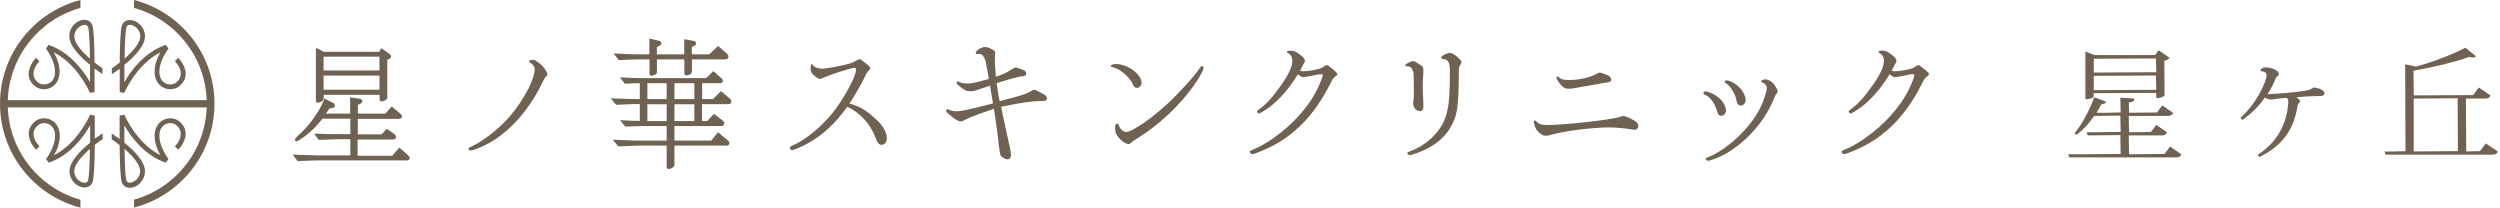 <svg width="530" height="44" viewBox="0 0 530 44" fill="none" xmlns="http://www.w3.org/2000/svg">
<g clip-path="url(#clip0_2093_1170)">
<path d="M28.418 0V1.674C37.08 4.085 43.487 11.876 43.821 21.23H1.652C1.987 11.876 8.394 4.085 17.055 1.674V0C7.255 2.523 0 11.43 0 22.011C0 32.593 7.255 41.477 17.055 44.022V42.348C8.394 39.915 1.987 32.124 1.652 22.77H43.821C43.487 32.124 37.08 39.915 28.418 42.326V44C38.218 41.477 45.473 32.57 45.473 21.989C45.473 11.407 38.218 2.523 28.418 0Z" fill="#6F6252"/>
<path d="M25.36 19.511L26.342 19.689C26.342 19.689 28.909 13.662 33.999 11.095C33.33 12.278 32.593 14.042 32.816 15.828C32.995 17.234 33.776 18.283 35.004 18.73C36.142 19.131 37.415 18.886 38.241 18.082C38.977 17.368 39.357 16.564 39.357 15.649C39.357 13.818 37.861 12.323 37.794 12.256L37.08 12.97C37.08 12.97 38.352 14.242 38.33 15.627C38.33 16.252 38.062 16.832 37.526 17.346C36.968 17.881 36.098 18.038 35.339 17.77C34.49 17.457 33.955 16.72 33.821 15.716C33.508 13.104 35.696 10.336 35.718 10.313L35.16 9.51C30.628 11.028 27.749 15.002 26.364 17.413C26.364 16.274 26.364 15.002 26.364 13.751C28.418 12.099 30.74 9.755 30.74 7.679C30.74 5.804 29.222 4.442 27.838 4.264C26.833 4.13 26.03 4.643 25.784 5.603C25.516 6.652 25.405 10.068 25.382 13.283C24.779 13.751 24.199 14.153 23.708 14.51V15.738C24.065 15.493 24.668 15.091 25.382 14.577C25.382 17.167 25.382 19.332 25.382 19.556L25.36 19.511ZM26.766 5.849C26.878 5.447 27.123 5.268 27.525 5.268C27.592 5.268 27.637 5.268 27.704 5.268C28.552 5.38 29.735 6.273 29.735 7.679C29.735 9.13 28.15 10.916 26.409 12.412C26.454 9.421 26.565 6.675 26.789 5.826L26.766 5.849Z" fill="#6F6252"/>
<path d="M14.711 7.679C14.711 9.755 17.033 12.099 19.087 13.751C19.087 15.024 19.087 16.274 19.087 17.413C17.703 15.024 14.823 11.028 10.291 9.51L9.733 10.313C9.733 10.313 11.943 13.104 11.631 15.716C11.519 16.72 10.961 17.48 10.113 17.77C9.332 18.038 8.483 17.881 7.903 17.346C7.367 16.832 7.099 16.274 7.099 15.627C7.099 14.242 8.349 12.97 8.349 12.97L7.635 12.256C7.635 12.256 6.072 13.818 6.072 15.649C6.072 16.564 6.452 17.39 7.188 18.082C8.014 18.886 9.287 19.131 10.425 18.73C11.631 18.283 12.434 17.234 12.591 15.828C12.814 14.042 12.077 12.278 11.408 11.095C16.497 13.662 19.042 19.622 19.065 19.689L20.047 19.511C20.047 19.31 20.047 17.122 20.047 14.533C20.739 15.046 21.342 15.448 21.721 15.694V14.466C21.208 14.131 20.65 13.707 20.047 13.238C20.002 10.046 19.913 6.608 19.645 5.559C19.399 4.599 18.596 4.085 17.591 4.219C16.185 4.398 14.689 5.76 14.689 7.635L14.711 7.679ZM17.77 5.268C17.77 5.268 17.904 5.268 17.948 5.268C18.35 5.268 18.596 5.469 18.707 5.849C18.931 6.697 19.02 9.443 19.087 12.434C17.346 10.939 15.761 9.13 15.761 7.702C15.761 6.295 16.944 5.402 17.792 5.291L17.77 5.268Z" fill="#6F6252"/>
<path d="M30.74 36.321C30.74 34.245 28.418 31.901 26.364 30.249C26.364 28.976 26.364 27.726 26.364 26.587C27.748 28.976 30.628 32.972 35.16 34.49L35.718 33.687C35.718 33.687 33.508 30.896 33.821 28.284C33.932 27.28 34.49 26.52 35.339 26.23C36.12 25.94 36.968 26.119 37.526 26.654C38.062 27.168 38.33 27.726 38.33 28.373C38.33 29.758 37.102 31.03 37.08 31.03L37.794 31.744C37.794 31.744 39.357 30.182 39.357 28.351C39.357 27.436 38.977 26.61 38.241 25.918C37.415 25.114 36.142 24.869 35.004 25.27C33.798 25.717 32.995 26.766 32.816 28.172C32.593 29.958 33.329 31.722 33.999 32.905C28.909 30.338 26.387 24.378 26.342 24.311L25.36 24.489C25.36 24.69 25.36 26.878 25.36 29.467C24.668 28.954 24.065 28.552 23.686 28.306V29.534C24.199 29.869 24.757 30.293 25.36 30.762C25.404 33.954 25.494 37.392 25.762 38.441C25.985 39.29 26.632 39.803 27.503 39.803C27.592 39.803 27.704 39.803 27.815 39.803C29.222 39.625 30.718 38.263 30.718 36.388L30.74 36.321ZM27.704 38.732C27.19 38.799 26.878 38.598 26.766 38.151C26.543 37.303 26.454 34.557 26.387 31.566C28.128 33.061 29.713 34.87 29.713 36.298C29.713 37.705 28.53 38.598 27.681 38.709L27.704 38.732Z" fill="#6F6252"/>
<path d="M20.092 24.489L19.109 24.311C19.109 24.311 16.542 30.338 11.452 32.905C12.122 31.722 12.859 29.958 12.636 28.172C12.457 26.766 11.676 25.717 10.448 25.27C9.309 24.869 8.037 25.114 7.211 25.918C6.474 26.632 6.095 27.436 6.095 28.351C6.095 30.182 7.59 31.677 7.657 31.744L8.372 31.03C8.372 31.03 7.099 29.78 7.122 28.373C7.122 27.726 7.389 27.168 7.925 26.654C8.483 26.119 9.354 25.962 10.135 26.23C10.984 26.543 11.519 27.28 11.653 28.284C11.966 30.896 9.778 33.664 9.756 33.687L10.314 34.49C14.846 32.972 17.725 28.998 19.109 26.587C19.109 27.726 19.109 28.998 19.109 30.249C17.056 31.901 14.734 34.245 14.734 36.321C14.734 38.196 16.252 39.558 17.636 39.736C17.748 39.736 17.837 39.736 17.949 39.736C18.819 39.736 19.467 39.245 19.69 38.374C19.958 37.325 20.069 33.91 20.092 30.695C20.694 30.226 21.253 29.825 21.766 29.467V28.239C21.409 28.485 20.806 28.887 20.092 29.4C20.092 26.811 20.092 24.645 20.092 24.422V24.489ZM18.708 38.151C18.596 38.598 18.284 38.799 17.77 38.732C16.922 38.62 15.739 37.727 15.739 36.321C15.739 34.87 17.323 33.084 19.065 31.588C19.02 34.579 18.909 37.325 18.685 38.173L18.708 38.151Z" fill="#6F6252"/>
<path d="M443.885 20.426L443.818 19.756L457.011 19.689H457.078L457.145 20.806C458.306 20.806 458.886 20.315 458.886 20.203L458.841 12.881C459.266 12.791 459.623 12.613 459.846 12.367C459.868 12.367 459.913 12.323 459.935 12.3L459.98 12.256L457.614 10.648L456.899 11.675H444.018L442.657 11.139L442.166 10.916H442.099V21.029H442.166C443.639 21.029 443.885 20.448 443.907 20.404L443.885 20.426ZM457.056 12.39L457.123 15.269V15.314L443.885 15.381V12.457L457.011 12.39H457.078H457.056ZM457.056 16.006L457.123 18.997V19.042L443.885 19.109V16.073L457.033 16.006H457.056Z" fill="#6F6252"/>
<path d="M458.886 32.637L451.363 32.704L451.296 28.708H458.149C458.864 28.708 459.176 28.574 459.422 28.061L457.123 26.476L456.006 27.972L451.385 28.039H451.363L451.296 24.578H459.444C460.159 24.578 460.471 24.444 460.717 23.931L458.395 22.346L457.279 23.842L451.363 23.909L451.318 21.743C452.167 21.609 452.479 21.431 452.479 20.984C452.479 20.984 452.479 20.984 452.479 20.962C452.479 20.962 452.479 20.917 452.479 20.895L449.733 20.716H449.577H449.51L449.577 23.842L446.229 23.909H444.465C444.845 23.306 445.224 22.659 445.514 22.034C445.626 22.034 445.715 22.034 445.804 22.034C446.05 22.034 446.206 21.944 446.34 21.81C446.407 21.766 446.452 21.699 446.474 21.632C446.474 21.632 446.496 21.609 446.519 21.565L444.041 20.627H443.974C442.88 23.619 441.273 26.52 439.777 28.262L440.224 28.574C441.518 27.637 442.835 26.253 443.952 24.578L449.51 24.511L449.577 27.972L443.818 28.039H442.434H442.367L442.59 28.708L449.51 28.641L449.577 32.637L440.648 32.704H438.527H438.46L438.683 33.374H461.208C461.9 33.374 462.235 33.218 462.458 32.727L460.047 31.052L458.886 32.637Z" fill="#6F6252"/>
<path d="M490.519 18.506C490.05 18.886 489.492 19.154 488.309 19.288C486.523 19.578 482.214 19.935 481.165 19.935C481.053 19.935 480.942 19.957 480.852 19.98C480.808 19.98 480.763 19.98 480.719 19.98C481.455 18.841 482.013 17.725 482.46 16.587C482.504 16.408 482.638 16.296 482.728 16.229C482.973 16.073 483.107 15.917 483.107 15.671C483.107 14.912 481.567 14.287 480.317 14.287C479.848 14.287 479.491 14.443 479.357 14.689C479.267 14.778 479.201 14.89 479.201 15.002H479.223C479.223 15.002 479.29 15.024 479.312 15.024C479.312 15.024 479.312 15.069 479.312 15.091C479.736 15.091 480.518 15.269 480.518 15.917C480.518 17.122 478.575 21.766 474.959 25.003L475.383 25.427C477.281 24.087 478.799 22.614 479.982 20.917C480.049 20.828 480.116 20.739 480.183 20.649C480.607 21.051 481.254 21.096 481.5 21.096C481.745 21.096 482.013 21.051 482.303 21.007C482.504 20.962 482.728 20.94 482.996 20.895C483.196 20.895 484.357 20.761 484.692 20.739C485.005 20.85 485.116 21.074 485.116 21.788C484.893 25.07 483.598 29.646 478.642 32.816L478.955 33.285H479C483.688 30.985 486.255 27.637 487.036 22.659C487.081 22.279 487.237 22.011 487.326 21.922C487.46 21.788 487.572 21.676 487.572 21.475C487.572 21.207 487.371 20.984 487.081 20.806C486.991 20.739 486.925 20.672 486.835 20.605C487.795 20.515 490.072 20.359 491.813 20.359C492.26 20.359 492.773 20.292 492.773 19.756C492.773 19.109 491.59 18.64 490.452 18.551L490.519 18.506Z" fill="#6F6252"/>
<path d="M526.996 30.383L525.746 32.035L522.844 32.102L522.777 20.895H526.706C527.442 20.895 527.799 20.739 528 20.248L525.5 18.551L524.295 20.158L511.749 20.225H511.726L511.659 15.002C511.927 14.979 512.151 14.935 512.329 14.845C516.035 14.242 520.433 13.149 523.491 12.055C523.781 12.166 524.049 12.211 524.295 12.211C524.496 12.211 524.674 12.144 524.83 11.966C524.83 11.966 524.83 11.966 524.853 11.966C524.853 11.966 524.897 11.943 524.897 11.921L522.665 10.113C520.254 11.43 515.834 13.126 512.195 14.131L510.342 13.729L509.963 13.64H509.896L509.963 31.901V32.057L506.48 32.124H505.565H505.498L505.744 32.794H528.291C529.072 32.794 529.34 32.593 529.563 32.146L526.996 30.405V30.383ZM511.704 32.102V20.895L521.013 20.828L521.08 32.035L511.726 32.102H511.704Z" fill="#6F6252"/>
<path d="M84.562 31.409L83.156 33.017H75.811V29.579H83.401C83.714 29.579 83.959 29.333 83.959 29.021C83.959 28.798 83.758 28.552 83.58 28.396L81.995 27.302L80.901 28.485H75.856V25.203H84.629C84.964 25.203 85.209 25.003 85.209 24.668C85.209 24.378 85.075 24.266 84.674 23.931L83.044 22.569L81.704 24.087H75.878V22.234L76.436 21.966C76.659 21.855 76.816 21.654 76.816 21.453C76.816 21.185 76.592 20.962 76.28 20.94L74.226 20.627V24.087H69.091C69.337 23.752 69.449 23.596 69.694 23.217L69.828 23.016L70.543 22.882C70.811 22.837 70.989 22.659 70.989 22.413C70.989 22.19 70.855 21.966 70.677 21.855L68.779 20.873L68.734 21.029C67.841 23.44 65.609 26.587 63.444 28.507C62.819 29.073 62.506 29.43 62.506 29.579C62.506 29.758 62.64 29.958 62.863 29.958C63.109 29.958 64.069 29.311 64.671 28.864C65.944 27.927 67.216 26.632 68.377 25.159H74.271V28.44H71.57C70.877 28.44 70.252 28.44 69.672 28.418L66.591 28.329L67.573 29.646H67.641C68.4 29.623 69.069 29.601 69.65 29.579C70.52 29.557 71.168 29.534 71.57 29.512H74.271V32.95H67.663C67.462 32.95 67.105 32.95 66.614 32.927C66.279 32.927 65.877 32.905 65.408 32.883C65.006 32.861 63.779 32.816 62.35 32.794H62.06L63.087 34.155L65.989 34.044C66.658 34.021 67.216 33.999 67.685 33.999H86.348C86.593 33.999 86.861 33.798 86.861 33.508C86.861 33.329 86.75 33.128 86.437 32.838L84.674 31.298L84.562 31.409Z" fill="#6F6252"/>
<path d="M67.395 21.743C68.042 21.743 68.623 21.319 68.623 20.873V20.091H80.477V21.051C80.477 21.341 80.588 21.498 80.834 21.498C81.392 21.498 82.106 21.118 82.106 20.716V12.658L82.486 12.524C82.486 12.524 82.91 12.345 82.91 12.01C82.91 11.787 82.776 11.564 82.575 11.43L80.968 10.313L80.834 10.224L80.387 10.983H68.645L66.971 10.135V21.319C66.971 21.632 67.105 21.788 67.373 21.788L67.395 21.743ZM68.6 12.01H80.454V14.935H68.6V12.01ZM68.6 16.028H80.454V19.02H68.6V16.028Z" fill="#6F6252"/>
<path d="M112.981 12.68C112.713 12.68 112.199 12.68 112.199 13.037C112.199 13.171 112.266 13.26 112.4 13.327C112.869 13.483 113.36 14.153 113.36 14.667C113.36 16.72 111.128 21.029 108.27 24.444C106.038 27.146 102.265 30.092 99.676 31.186C99.519 31.253 99.341 31.343 99.341 31.543C99.341 31.744 99.519 31.923 99.72 31.923C100.278 31.923 102.533 31.008 103.828 30.249C108.427 27.614 112.445 22.926 115.191 17.078C115.436 16.542 115.481 16.475 115.726 16.274C115.927 16.073 116.039 15.984 116.039 15.783C116.039 14.801 113.941 12.702 112.981 12.702V12.68Z" fill="#6F6252"/>
<path d="M131.196 12.747H131.263C133.496 12.635 134.478 12.591 135.683 12.591H137.692V15.537C137.692 16.006 137.983 16.073 138.094 16.073C138.34 16.073 138.719 15.917 138.965 15.783C139.188 15.649 139.277 15.47 139.277 15.136V12.591H145.082V15.537C145.082 15.783 145.26 15.984 145.483 15.984C146.131 15.984 146.689 15.604 146.689 15.136V12.591H153.81C154.19 12.591 154.435 12.345 154.435 11.988C154.435 11.765 154.324 11.564 154.078 11.363L152.337 9.822L152.247 9.733L150.372 11.519H146.667V10.001L147.135 9.711C147.493 9.51 147.582 9.443 147.582 9.175C147.582 9.041 147.515 8.796 147.091 8.684L145.059 8.304V11.519H139.255V10.001L139.791 9.711C140.081 9.577 140.215 9.376 140.215 9.153C140.215 8.729 139.791 8.662 139.679 8.639L137.67 8.148V11.519H135.706C133.83 11.519 132.826 11.497 130.393 11.34H130.08L131.129 12.68L131.174 12.747H131.196Z" fill="#6F6252"/>
<path d="M152.94 19.399L152.85 19.31L151.154 21.007H148.855V17.636H152.694C153.007 17.636 153.252 17.435 153.252 17.145C153.252 16.899 153.096 16.698 152.895 16.542L151.221 15.069L149.725 16.564H136.599C135.036 16.564 134.032 16.542 131.732 16.408H131.442L132.447 17.747H132.514C133.987 17.658 134.277 17.658 135.505 17.636H135.639V21.007H135.237C133.898 21.007 132.625 20.962 129.79 20.85H129.478L130.616 22.212H130.683C134.277 22.056 134.523 22.056 135.237 22.056H135.639V25.628C134.299 25.628 133.808 25.583 132.759 25.538L131.464 25.471L132.536 26.833H132.603C133.942 26.788 134.746 26.766 135.304 26.744C135.951 26.744 136.197 26.721 136.51 26.721H141.331V29.802H135.684C134.277 29.802 134.099 29.802 130.237 29.623H129.924L131.063 31.03H131.129C134.59 30.874 134.835 30.874 135.639 30.874H141.331V35.271C141.331 35.606 141.51 35.83 141.778 35.83C142.023 35.83 142.425 35.651 142.693 35.472C142.916 35.294 142.983 35.138 142.983 34.825V30.874H154.078C154.391 30.874 154.636 30.65 154.636 30.36C154.636 30.137 154.502 29.936 154.279 29.758L152.225 28.039L150.774 29.802H142.983V26.721H153.007C153.297 26.721 153.542 26.454 153.542 26.141C153.542 25.918 153.409 25.695 153.185 25.538L151.355 24.132L149.948 25.65H148.832V22.078H154.569C154.837 22.078 155.06 21.833 155.06 21.52C155.06 21.319 154.949 21.118 154.793 20.962L152.917 19.377L152.94 19.399ZM141.331 25.672H137.246V22.101H141.331V25.672ZM141.331 21.007H137.246V17.636H141.331V21.007ZM147.203 25.672H142.983V22.101H147.203V25.672ZM147.203 21.007H142.983V17.636H147.203V21.007Z" fill="#6F6252"/>
<path d="M185.041 24.668C183.255 23.15 181.983 22.458 180.085 21.966C181.469 19.823 182.943 17.234 183.479 16.006C183.724 15.47 183.88 15.225 184.282 14.823C184.439 14.689 184.505 14.6 184.505 14.443C184.505 14.265 184.349 14.086 183.903 13.707C182.787 12.791 182.474 12.568 182.206 12.568C182.072 12.568 181.849 12.635 181.179 13.037C180.42 13.439 180.018 13.55 177.474 14.086C175.665 14.443 174.817 14.555 174.326 14.555C173.344 14.555 172.585 14.198 172.428 13.885C172.384 13.774 172.339 13.617 172.16 13.617C171.893 13.617 171.848 14.042 171.848 14.51C171.848 15.136 171.982 15.426 172.428 15.85C173.143 16.497 173.522 16.72 173.812 16.72C173.969 16.72 174.036 16.676 174.214 16.609H174.281C175.598 15.939 180.465 14.377 181.135 14.377C181.336 14.377 181.492 14.555 181.492 14.778C181.492 16.185 178.746 21.207 176.424 24.043C173.924 27.101 170.598 29.78 167.919 30.896C167.629 31.052 167.45 31.142 167.45 31.387C167.45 31.566 167.673 31.834 167.897 31.834C168.298 31.834 170.419 30.896 171.558 30.226C174.616 28.463 177.25 25.985 179.617 22.636C182.139 23.73 184.483 26.23 185.555 29.043C185.957 30.159 186.269 30.695 186.872 30.695C187.519 30.695 188.01 30.115 188.01 29.378C188.01 27.86 187.028 26.32 185.019 24.668H185.041Z" fill="#6F6252"/>
<path d="M220.915 19.779C219.777 19.198 219.464 19.042 219.219 19.042C219.062 19.042 218.906 19.109 218.571 19.31C217.477 19.957 216.919 20.136 211.919 21.453C211.74 20.716 211.539 19.332 211.294 17.636C214.352 16.654 215.848 16.252 216.808 16.162C217.232 16.118 217.567 16.028 217.567 15.582C217.567 15.247 217.321 14.957 216.875 14.801C216.339 14.577 215.535 14.309 215.357 14.309C215.178 14.309 214.977 14.399 214.642 14.6C213.147 15.537 213.08 15.582 211.137 16.274C211.003 15.024 210.914 13.439 210.914 12.791C210.914 12.434 210.914 12.144 210.959 11.608C210.981 11.318 210.981 11.229 210.981 11.162C210.981 10.849 210.825 10.76 210.356 10.492C209.753 10.135 209.24 9.956 208.771 9.956C208.191 9.956 206.851 10.693 206.851 11.207C206.851 11.34 207.007 11.474 207.141 11.474L207.365 11.43C207.365 11.43 207.499 11.43 207.543 11.43C208.012 11.43 208.347 11.675 208.637 12.211C208.927 12.725 208.95 12.836 209.53 16.14L209.619 16.743C206.717 17.546 205.958 17.703 205.155 17.703C204.284 17.703 203.614 17.569 203.235 17.323C203.168 17.256 203.079 17.256 203.056 17.256C202.922 17.256 202.833 17.39 202.833 17.569C202.833 17.792 202.9 17.837 203.212 18.105L203.324 18.194C204.597 19.243 204.82 19.332 205.847 19.332C206.36 19.332 206.65 19.265 207.32 19.02C207.7 18.908 208.101 18.752 208.503 18.618H208.548C208.86 18.506 209.218 18.372 209.552 18.261C209.664 18.216 209.776 18.172 209.887 18.149L210.512 21.922C204.53 23.44 203.726 23.596 202.766 23.596C202.208 23.596 201.471 23.44 201.002 23.194C200.913 23.15 200.868 23.15 200.824 23.15C200.668 23.15 200.601 23.261 200.601 23.507C200.601 23.641 200.645 23.708 200.712 23.819L200.757 23.886H200.801C200.801 23.886 200.98 24.043 201.069 24.132H201.092C202.141 25.114 203.145 25.739 203.659 25.739C203.927 25.739 204.105 25.672 204.463 25.471C205.445 24.936 206.561 24.489 210.713 23.06L210.869 24.065C211.45 28.105 211.517 28.53 211.785 31.008C211.919 32.183 212.045 32.846 212.164 32.994C212.454 33.419 213.146 33.776 213.638 33.776C214.062 33.776 214.33 33.396 214.33 32.861C214.33 32.459 214.263 32.035 214.129 31.476C213.995 30.896 213.481 28.574 212.499 23.953L212.254 22.636C216.383 21.766 218.705 21.431 220.804 21.408C221.54 21.408 221.942 21.386 221.942 20.873C221.942 20.471 221.652 20.158 220.96 19.823L220.915 19.779Z" fill="#6F6252"/>
<path d="M254.825 14.042C254.647 14.042 254.557 14.153 254.468 14.287C253.129 16.252 250.026 19.667 247.414 22.078C243.864 25.337 239.958 27.972 238.73 27.972C238.127 27.972 237.413 27.324 237.212 26.61C237.145 26.409 237.056 26.23 236.832 26.23C236.408 26.23 236.408 26.811 236.408 27.056C236.408 27.838 236.497 28.217 236.765 28.641C237.435 29.668 238.551 30.539 239.243 30.539C239.467 30.539 239.623 30.427 239.935 30.137C240.248 29.869 240.337 29.802 241.163 29.311L241.297 29.222C245.784 26.409 250.137 22.301 252.995 18.261C254.044 16.787 255.16 14.935 255.16 14.377C255.16 14.175 255.026 14.019 254.848 14.019L254.825 14.042Z" fill="#6F6252"/>
<path d="M240.113 17.837C240.359 18.372 240.649 18.64 240.984 18.64C241.52 18.64 242.011 18.127 242.011 17.569C242.011 15.738 239.064 13.573 236.586 13.573C236.207 13.573 235.515 13.662 235.515 13.975C235.515 14.198 235.716 14.242 236.095 14.309C237.568 14.689 239.488 16.363 240.136 17.814L240.113 17.837Z" fill="#6F6252"/>
<path d="M282.507 14.644C281.547 13.841 281.524 13.818 281.256 13.818C281.078 13.818 280.966 13.863 280.743 14.064C280.319 14.354 279.939 14.533 279.493 14.644C278.332 14.912 276.993 15.113 276.323 15.113C275.966 15.113 275.809 15.069 275.631 14.957C275.966 14.309 276.1 14.042 276.189 13.863L276.278 13.684C276.278 13.684 276.434 13.439 276.479 13.372C276.591 13.216 276.635 13.082 276.635 12.925C276.635 12.501 276.368 12.144 275.609 11.586C274.783 10.939 274.314 10.738 273.622 10.738C273.086 10.738 272.84 10.827 272.84 11.028C272.84 11.139 272.952 11.229 273.064 11.274C273.622 11.519 273.979 12.144 273.979 12.881C273.979 14.175 273.086 16.028 271.255 18.529C269.693 20.739 268.353 22.167 266.902 23.194C266.634 23.395 266.5 23.507 266.5 23.663C266.5 23.864 266.701 24.043 266.925 24.043C267.192 24.043 268.465 23.194 269.112 22.726C271.322 21.051 273.465 18.573 275.162 15.738C275.653 16.162 275.988 16.363 276.278 16.363C276.501 16.363 277.841 16.118 278.823 15.917C279.493 15.783 279.805 15.716 280.073 15.716C280.408 15.716 280.408 15.872 280.408 15.939C280.408 16.118 280.252 16.698 279.872 17.569C278.845 20.091 277.26 22.48 275.028 24.891C272.394 27.771 268.309 30.717 265.563 31.744C265.005 31.99 264.982 31.99 264.982 32.146C264.982 32.414 265.25 32.682 265.518 32.682C265.987 32.682 268.867 31.432 270.184 30.717C275.028 28.061 278.823 23.953 281.792 18.172L281.926 17.926C282.484 16.832 282.551 16.72 282.73 16.52C282.819 16.386 282.998 16.252 283.243 16.095C283.377 16.006 283.511 15.917 283.511 15.716C283.511 15.649 283.511 15.448 282.551 14.644H282.507Z" fill="#6F6252"/>
<path d="M307.375 11.207C306.906 11.207 305.567 11.765 305.567 12.166C305.567 12.3 305.679 12.524 305.835 12.524H305.991L306.036 12.501C306.348 12.501 306.773 12.747 306.996 13.037C307.286 13.439 307.375 13.997 307.375 15.18C307.375 20.828 307.107 23.328 306.214 25.449C305.009 28.306 302.174 30.896 299.026 32.035C298.513 32.213 298.356 32.258 298.356 32.459C298.356 32.66 298.624 32.905 298.848 32.905C298.892 32.905 298.937 32.905 299.004 32.861L299.249 32.794C302.821 31.834 305.79 29.825 307.353 27.28C308.983 24.467 309.206 23.127 309.273 15.292C309.273 14.667 309.273 14.466 309.317 14.309C309.317 14.265 309.429 14.042 309.496 13.908C309.541 13.796 309.585 13.707 309.63 13.64C309.809 13.35 309.853 13.283 309.853 13.171C309.853 12.635 308.023 11.184 307.331 11.184L307.375 11.207Z" fill="#6F6252"/>
<path d="M299.561 15.024C299.695 15.448 299.74 16.587 299.74 18.953C299.74 20.203 299.718 21.051 299.628 21.565C299.606 21.788 299.606 21.944 299.606 22.101C299.606 22.837 300.32 23.574 301.057 23.574C301.503 23.574 301.771 23.172 301.771 22.525C301.771 22.413 301.771 22.19 301.749 21.966C301.704 20.984 301.615 18.752 301.615 18.238C301.615 17.68 301.66 16.319 301.749 15.426V14.778C301.771 14.22 301.66 14.109 300.878 13.617C300.164 13.126 299.807 12.948 299.494 12.948C299.293 12.948 297.932 13.528 297.932 13.818C297.932 13.952 298.043 14.086 298.155 14.086C298.155 14.086 298.222 14.086 298.266 14.064H298.356C298.959 14.064 299.338 14.377 299.539 15.046L299.561 15.024Z" fill="#6F6252"/>
<path d="M346.464 25.561C345.415 24.936 344.589 24.601 344.142 24.601C343.986 24.601 343.897 24.601 343.428 24.779C341.843 25.36 331.73 26.498 328.158 26.498C326.774 26.498 326.283 26.342 325.703 25.739C325.636 25.628 325.546 25.538 325.39 25.538C325.256 25.538 325.167 25.672 325.167 25.806C325.167 26.297 325.502 27.213 325.837 27.637C326.484 28.396 327.087 28.775 327.712 28.775C328.024 28.775 328.248 28.753 328.783 28.597C331.574 27.771 337.467 27.012 341.151 27.012C342.379 27.012 344.812 27.213 346.017 27.458C346.218 27.48 346.419 27.525 346.531 27.525C346.977 27.525 347.334 27.146 347.334 26.699C347.334 26.275 347.022 25.873 346.464 25.583V25.561Z" fill="#6F6252"/>
<path d="M332.668 18.797C333.248 18.797 333.65 18.73 334.99 18.462L336.24 18.261C336.909 18.127 337.624 17.993 338.316 17.881H338.45C339.008 17.747 339.566 17.658 340.079 17.569C340.079 17.569 340.146 17.569 340.258 17.546C340.392 17.524 340.638 17.48 340.905 17.457C341.084 17.435 341.575 17.346 341.575 16.832C341.575 16.475 341.196 16.051 340.727 15.895C339.819 15.552 339.313 15.381 339.209 15.381C339.008 15.381 338.785 15.47 338.383 15.694C337.088 16.43 334.677 16.966 332.668 16.966C331.462 16.966 330.837 16.787 330.413 16.296H330.369C330.369 16.296 330.346 16.252 330.324 16.229C330.279 16.207 330.257 16.185 330.19 16.185C330.078 16.185 329.967 16.319 329.967 16.453C329.967 16.609 330.168 16.966 330.346 17.256C331.105 18.417 331.686 18.819 332.623 18.819L332.668 18.797Z" fill="#6F6252"/>
<path d="M365.818 17.613C366.8 18.082 367.961 20.002 368.207 21.587C368.296 22.078 368.653 22.391 369.1 22.391C369.591 22.391 370.082 21.81 370.082 21.207C370.082 20.404 369.501 19.265 368.676 18.439C367.894 17.68 366.689 17.033 366.041 17.033C365.751 17.033 365.617 17.189 365.617 17.323C365.617 17.457 365.729 17.546 365.84 17.636L365.818 17.613Z" fill="#6F6252"/>
<path d="M375.975 17.747C375.506 17.189 374.814 16.832 374.301 16.832C373.854 16.832 373.386 16.966 373.386 17.234C373.386 17.413 373.542 17.457 373.609 17.479C374.189 17.703 374.569 18.149 374.569 18.64C374.569 18.953 374.457 19.422 374.279 20.047C373.564 22.458 372.359 24.645 370.595 26.744C368.251 29.601 364.791 32.28 362.157 33.307C361.755 33.463 361.621 33.508 361.621 33.687C361.621 33.865 361.911 34.088 362.09 34.088C362.201 34.088 362.425 34.044 362.827 33.91C364.925 33.218 366.622 32.28 368.541 30.784C371.979 28.083 374.747 24.4 376.176 20.672C376.377 20.225 376.399 20.181 376.511 19.98C376.801 19.667 376.891 19.556 376.868 19.31C376.846 18.975 376.399 18.261 375.975 17.725V17.747Z" fill="#6F6252"/>
<path d="M363.966 23.395C364.211 24.199 364.39 24.556 364.881 24.556C365.417 24.556 365.908 24.043 365.908 23.462C365.908 22.525 365.283 21.453 364.256 20.605C363.385 19.913 362.225 19.399 361.533 19.399C361.242 19.399 361.108 19.556 361.108 19.689C361.108 19.868 361.242 19.957 361.354 20.024C362.492 20.493 363.497 21.788 363.966 23.395Z" fill="#6F6252"/>
<path d="M407.921 14.644C406.961 13.841 406.938 13.818 406.671 13.818C406.492 13.818 406.38 13.863 406.157 14.064C405.733 14.354 405.354 14.533 404.907 14.644C403.746 14.912 402.407 15.113 401.737 15.113C401.38 15.113 401.224 15.069 401.045 14.957C401.38 14.309 401.514 14.042 401.603 13.863L401.692 13.684C401.692 13.684 401.759 13.573 401.893 13.372C402.005 13.216 402.05 13.082 402.05 12.925C402.05 12.501 401.782 12.144 401.023 11.586C400.197 10.939 399.728 10.738 399.036 10.738C398.5 10.738 398.255 10.827 398.255 11.028C398.255 11.139 398.389 11.229 398.478 11.274C399.036 11.519 399.393 12.144 399.393 12.881C399.393 14.175 398.5 16.028 396.67 18.529C395.107 20.739 393.768 22.167 392.316 23.194C392.049 23.395 391.937 23.507 391.937 23.663C391.937 23.864 392.138 24.043 392.361 24.043C392.629 24.043 393.924 23.172 394.549 22.726C396.759 21.051 398.902 18.573 400.599 15.738C401.09 16.162 401.425 16.363 401.715 16.363C401.938 16.363 403.277 16.118 404.26 15.917C404.974 15.761 405.242 15.716 405.51 15.716C405.845 15.716 405.845 15.872 405.845 15.939C405.845 16.118 405.688 16.698 405.309 17.569C404.282 20.091 402.697 22.48 400.465 24.891C397.83 27.771 393.745 30.717 390.999 31.744C390.441 31.99 390.419 31.99 390.419 32.146C390.419 32.414 390.687 32.682 390.955 32.682C391.424 32.682 394.303 31.432 395.62 30.717C400.465 28.061 404.26 23.953 407.229 18.172L407.363 17.926C407.921 16.832 407.988 16.72 408.166 16.52C408.256 16.386 408.434 16.252 408.68 16.095C408.814 16.006 408.948 15.917 408.948 15.716C408.948 15.649 408.948 15.448 407.988 14.644H407.921Z" fill="#6F6252"/>
</g>
<defs>
<clipPath id="clip0_2093_1170">
<rect width="529.563" height="44" fill="white"/>
</clipPath>
</defs>
</svg>
